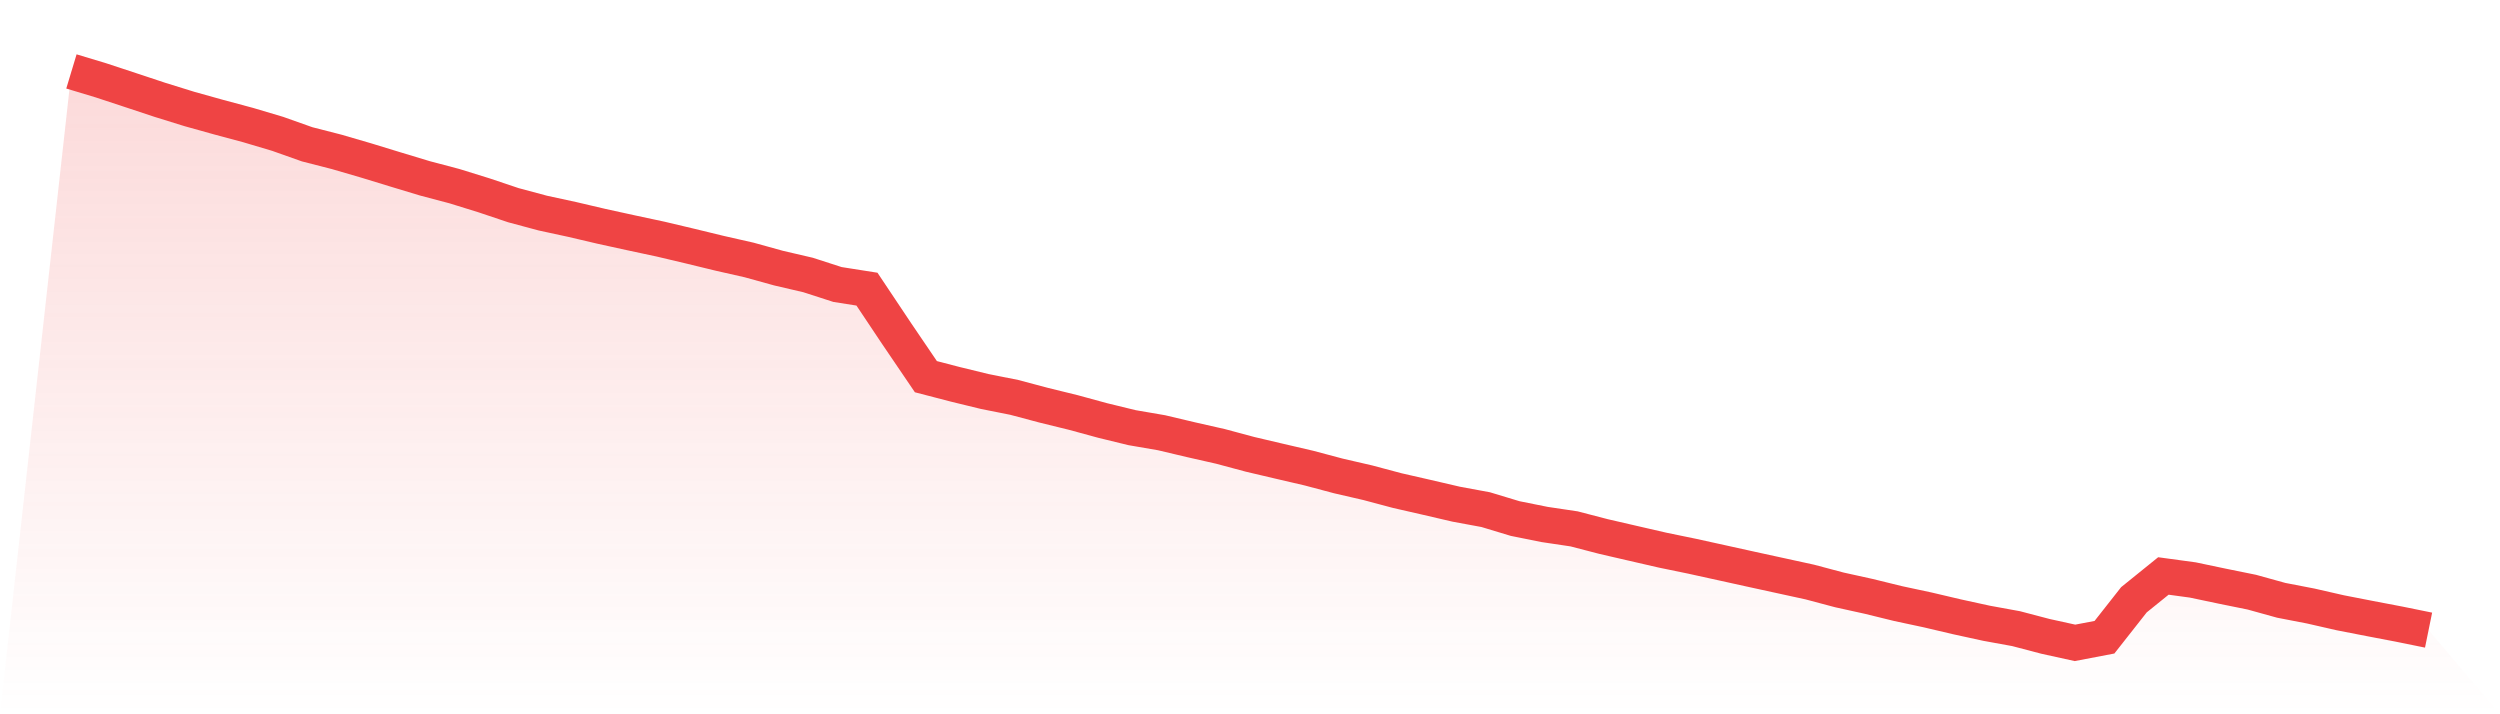 <svg viewBox="0 0 140 40" xmlns="http://www.w3.org/2000/svg">
<defs>
<linearGradient id="gradient" x1="0" x2="0" y1="0" y2="1">
<stop offset="0%" stop-color="#ef4444" stop-opacity="0.2"/>
<stop offset="100%" stop-color="#ef4444" stop-opacity="0"/>
</linearGradient>
</defs>
<path d="M4,4 L4,4 L5.65,4.498 L7.3,5.042 L8.95,5.589 L10.6,6.101 L12.25,6.562 L13.9,7.005 L15.55,7.496 L17.2,8.081 L18.85,8.504 L20.5,8.985 L22.15,9.49 L23.8,9.989 L25.45,10.425 L27.1,10.937 L28.75,11.491 L30.4,11.934 L32.05,12.291 L33.7,12.678 L35.35,13.039 L37,13.392 L38.65,13.783 L40.3,14.184 L41.95,14.558 L43.6,15.015 L45.25,15.399 L46.9,15.932 L48.55,16.192 L50.2,18.664 L51.85,21.094 L53.5,21.523 L55.15,21.925 L56.8,22.254 L58.45,22.693 L60.1,23.098 L61.75,23.548 L63.4,23.95 L65.05,24.234 L66.7,24.625 L68.35,24.999 L70,25.442 L71.65,25.83 L73.3,26.214 L74.95,26.653 L76.6,27.034 L78.25,27.474 L79.9,27.851 L81.55,28.235 L83.2,28.54 L84.85,29.039 L86.5,29.371 L88.15,29.617 L89.8,30.046 L91.45,30.427 L93.1,30.807 L94.75,31.147 L96.4,31.51 L98.05,31.874 L99.7,32.234 L101.35,32.594 L103,33.033 L104.65,33.397 L106.3,33.802 L107.95,34.155 L109.6,34.543 L111.25,34.903 L112.9,35.204 L114.55,35.637 L116.2,36 L117.85,35.685 L119.5,33.587 L121.15,32.254 L122.8,32.479 L124.45,32.826 L126.1,33.161 L127.75,33.618 L129.4,33.937 L131.05,34.314 L132.7,34.636 L134.35,34.951 L136,35.287 L140,40 L0,40 z" fill="url(#gradient)"/>
<path d="M4,4 L4,4 L5.65,4.498 L7.3,5.042 L8.95,5.589 L10.6,6.101 L12.25,6.562 L13.9,7.005 L15.55,7.496 L17.2,8.081 L18.85,8.504 L20.5,8.985 L22.15,9.49 L23.8,9.989 L25.45,10.425 L27.1,10.937 L28.75,11.491 L30.4,11.934 L32.05,12.291 L33.7,12.678 L35.35,13.039 L37,13.392 L38.65,13.783 L40.3,14.184 L41.95,14.558 L43.6,15.015 L45.25,15.399 L46.9,15.932 L48.55,16.192 L50.2,18.664 L51.85,21.094 L53.5,21.523 L55.15,21.925 L56.8,22.254 L58.45,22.693 L60.1,23.098 L61.75,23.548 L63.4,23.95 L65.05,24.234 L66.7,24.625 L68.35,24.999 L70,25.442 L71.65,25.83 L73.3,26.214 L74.95,26.653 L76.6,27.034 L78.25,27.474 L79.9,27.851 L81.55,28.235 L83.2,28.54 L84.85,29.039 L86.5,29.371 L88.15,29.617 L89.8,30.046 L91.45,30.427 L93.1,30.807 L94.75,31.147 L96.4,31.51 L98.05,31.874 L99.7,32.234 L101.35,32.594 L103,33.033 L104.65,33.397 L106.3,33.802 L107.95,34.155 L109.6,34.543 L111.25,34.903 L112.9,35.204 L114.55,35.637 L116.2,36 L117.85,35.685 L119.5,33.587 L121.15,32.254 L122.8,32.479 L124.45,32.826 L126.1,33.161 L127.75,33.618 L129.4,33.937 L131.05,34.314 L132.7,34.636 L134.35,34.951 L136,35.287" fill="none" stroke="#ef4444" stroke-width="2"/>
</svg>